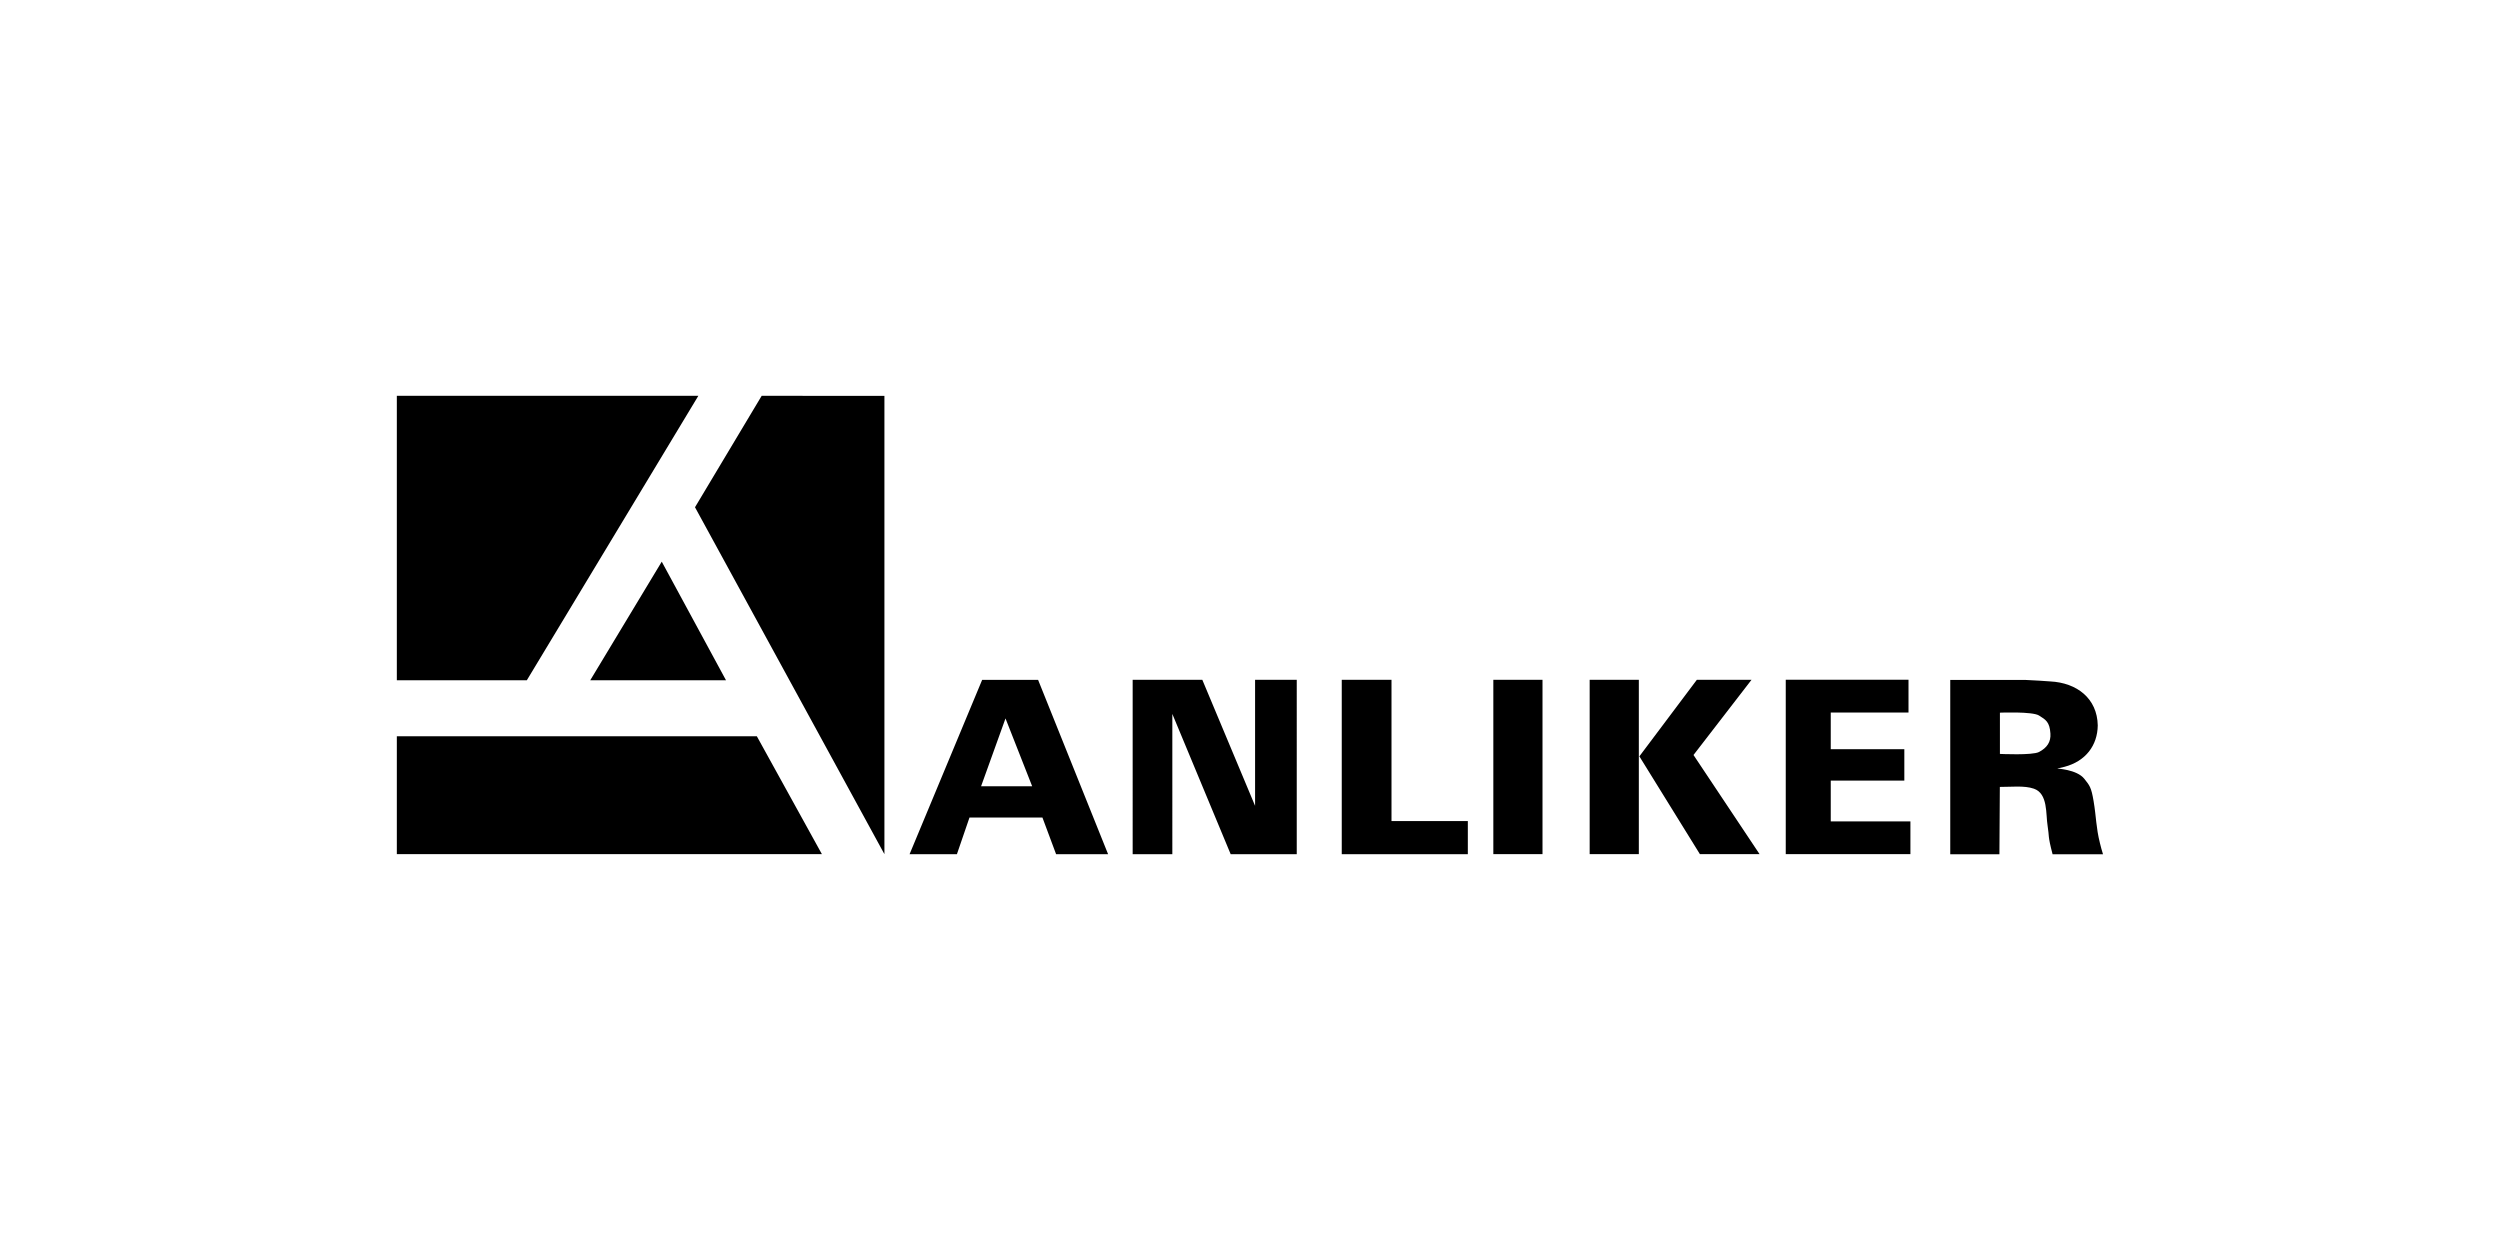 <svg xmlns="http://www.w3.org/2000/svg" viewBox="0 0 300 150"><path fill="currentColor" d="M83.8 47.5 63.22 81.63h-15.6V47.5zm-4.39 19.9-8.58 14.23h16.29zm11.41 20.95h-43.2v14.15h51.01zM83.4 60.87l22.73 41.63v-55H91.4zm37.26 25.34 3.2 8.14h-6.13zm-11.52 16.29h5.69l1.51-4.4h8.75l1.64 4.4h6.24l-8.4-20.92h-6.71l-8.71 20.92m26.77 0h4.76V85.67l7 16.83h7.93V81.58h-5V96.7l-6.33-15.12h-8.36zm25.09-20.92v20.92h15.13v-3.97h-9.16V81.58h-5.96m18.18 0v20.92h5.9V81.58zm11.56 0v20.92h5.9V81.58zm5.97 9.19 7.26 11.73h7.16l-7.93-11.9 6.96-9.02h-6.56l-6.9 9.19m17.57-9.19v20.92h14.96v-3.93h-9.56v-4.9h8.83V89.9h-8.83v-4.4h9.33v-3.93h-14.73m25.7 3.95s3.89-.16 4.69.34c.81.51 1.28.77 1.37 2.16.07 1.01-.4 1.71-1.37 2.22-.8.42-4.69.23-4.69.23zm7.1 6.65.64-.15c2.56-.67 3.97-2.58 4-4.97-.06-3.24-2.5-5.12-5.71-5.28l-1.31-.09c-.56-.04-1.19-.07-1.7-.09h-8.98v20.92h5.9l.05-8.08c1.32.01 2.93-.19 4.08.21 1.72.59 1.42 3.06 1.65 4.44.22 1.34-.01 1.11.6 3.43h6.05c-.16-.52-.24-.81-.37-1.34-.48-1.93-.43-3.08-.76-5.04-.28-1.68-.48-1.87-1.11-2.67-.92-1.16-3.36-1.21-3.22-1.25-.02 0 .04-.02.17-.04"/></svg>